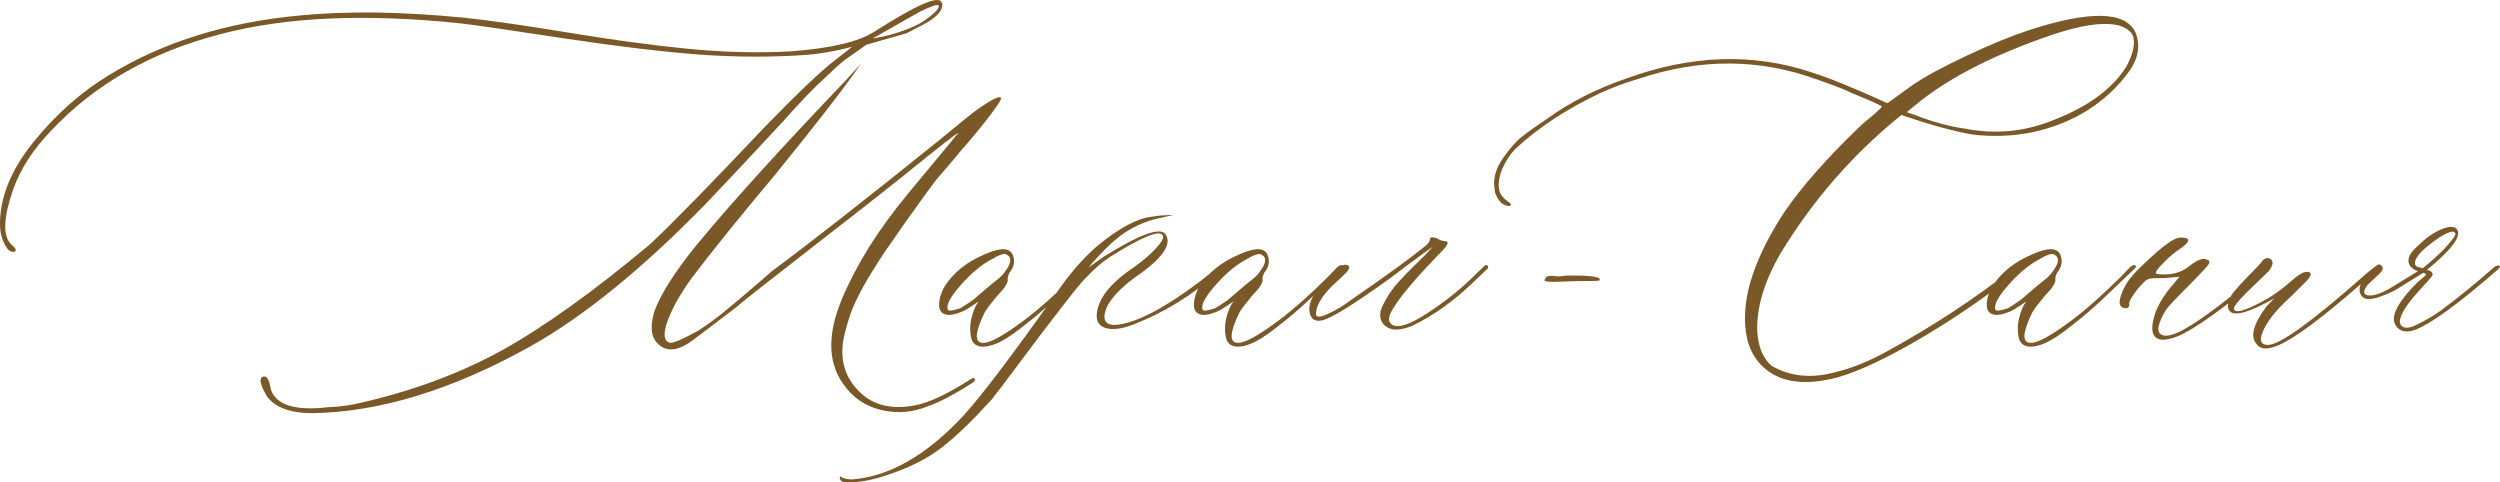 <?xml version="1.0" encoding="UTF-8"?> <svg xmlns="http://www.w3.org/2000/svg" xmlns:xlink="http://www.w3.org/1999/xlink" xmlns:xodm="http://www.corel.com/coreldraw/odm/2003" xml:space="preserve" width="401.41mm" height="77.467mm" version="1.1" style="shape-rendering:geometricPrecision; text-rendering:geometricPrecision; image-rendering:optimizeQuality; fill-rule:evenodd; clip-rule:evenodd" viewBox="0 0 24843.87 4794.53"> <defs> <style type="text/css"> .fil0 {fill:#7A5828;fill-rule:nonzero} </style> </defs> <g id="Слой_x0020_1">  <path class="fil0" d="M3105.5 4105.52c-223.86,0 -375.59,-57.21 -456.43,-171.62 -4.98,-8.71 -11.2,-22.39 -21.15,-39.8 -9.95,-16.17 -18.65,-37.31 -27.36,-59.69 -8.71,-23.63 -12.44,-44.77 -9.95,-63.43 2.49,-19.9 14.92,-29.85 37.31,-29.85 13.68,0 26.12,9.95 36.07,29.85 9.95,18.65 17.41,42.28 22.39,70.89 3.73,27.36 8.71,43.53 13.68,48.5 24.87,60.94 77.11,105.71 156.71,135.56 99.49,33.58 232.57,41.04 397.98,21.14 118.15,-4.98 227.59,-18.65 327.09,-43.53 522.35,-119.39 991.22,-293.51 1406.61,-522.35 415.4,-230.08 906.65,-582.05 1472.53,-1054.65 222.62,-208.94 601.94,-596.97 1136.73,-1162.85 332.07,-342.01 568.37,-565.88 706.42,-670.35l164.17 -128.1c-170.38,44.77 -324.6,70.89 -462.65,80.84 -342.01,23.63 -693.98,22.39 -1054.65,-3.73 -360.67,-27.36 -802.18,-79.6 -1324.53,-157.95 -522.35,-79.59 -870.58,-130.58 -1045.95,-151.73 -945.2,-99.5 -1739.92,-64.67 -2386.64,105.71 -692.74,179.1 -1254.89,499.97 -1686.44,961.38 -180.34,185.31 -305.95,381.81 -379.33,590.75 -94.52,274.85 -100.74,452.7 -18.66,536.03 48.5,38.55 59.7,63.43 33.58,75.87 -4.98,0 -9.95,0 -14.92,0 -14.93,0 -29.85,-7.46 -46.02,-21.15 -14.93,-14.92 -32.34,-44.77 -52.24,-89.54 -19.9,-44.77 -29.85,-100.73 -29.85,-166.66 0,-268.63 111.93,-542.25 335.8,-817.1 223.86,-276.1 475.09,-497.48 753.68,-665.38 537.27,-328.33 1174.04,-524.83 1910.31,-590.75 456.43,-43.53 987.49,-36.06 1595.65,22.39 242.52,24.87 584.53,73.38 1026.04,145.51 440.27,73.38 841.98,128.1 1205.14,164.17 363.16,36.07 708.9,44.77 1037.24,26.12 393,-29.85 667.86,-94.52 823.32,-194.02 422.85,-269.88 645.48,-366.89 670.35,-291.02 4.97,4.98 7.46,12.43 7.46,22.39 0,54.72 -47.26,111.93 -143.02,170.39 -13.68,9.95 -85.81,47.26 -213.92,113.17l-397.98 113.17 -221.37 156.7c-48.5,38.56 -119.39,103.23 -211.43,192.77 -94.52,84.57 -226.36,222.62 -394.25,411.66 -60.94,65.91 -180.33,194.01 -358.18,384.3 -179.1,191.53 -318.39,338.29 -417.88,442.75 -626.82,641.75 -1205.13,1111.86 -1737.43,1410.35 -777.31,432.8 -1498.65,652.94 -2164.02,662.88zm5566.76 -3723.61c109.44,-14.93 226.35,-46.02 349.48,-94.52 80.84,-29.85 154.21,-70.89 221.37,-124.37 65.92,-53.48 94.52,-89.54 84.57,-109.44 -8.71,-13.68 -70.89,6.21 -185.31,62.18l-470.11 266.15zm557.17 3651.47c-152.97,64.68 -309.68,79.6 -471.36,41.05 -161.68,-37.31 -289.78,-126.86 -384.3,-267.4 -147.99,-213.92 -150.48,-492.5 -7.46,-834.51 143.02,-342.02 361.91,-691.49 655.42,-1045.95l507.42 -611.9c-34.82,19.9 -189.04,139.29 -462.65,360.67l-80.84 65.91c-218.89,174.11 -536.03,424.1 -952.66,746.21 -416.63,323.36 -656.67,512.4 -720.1,568.37 -298.48,228.84 -457.67,348.23 -476.33,358.18 -129.35,79.59 -231.33,77.11 -307.19,-7.46 -59.7,-60.94 -69.65,-162.92 -28.61,-305.95 60.94,-170.39 196.51,-386.78 407.93,-649.2 343.26,-417.88 843.22,-970.08 1501.13,-1657.84l149.24 -164.17c-179.09,257.44 -468.87,630.55 -866.85,1119.33 -342.01,407.93 -615.63,746.21 -819.59,1016.09 -55.96,75.87 -110.69,161.69 -164.17,258.69 -119.39,233.81 -135.56,360.67 -50.99,383.06 33.58,4.98 128.1,-36.06 281.07,-120.64 94.52,-60.94 179.1,-123.13 254.96,-185.31 43.53,-34.82 119.39,-98.25 227.6,-190.29 108.2,-92.03 191.53,-164.17 248.74,-215.16 364.4,-268.63 920.33,-703.93 1665.31,-1303.38 218.89,-180.34 335.79,-274.86 350.72,-284.81 159.19,-114.42 247.49,-159.19 261.18,-134.32 9.95,13.68 -49.75,101.98 -177.85,262.41 -43.53,54.72 -92.03,114.42 -145.51,176.61 -53.47,60.94 -113.17,130.58 -176.6,207.7 -64.67,75.87 -114.42,134.32 -148,172.88 -19.9,23.63 -119.39,161.68 -298.48,411.66 -9.95,14.93 -41.05,59.7 -93.28,134.32 -52.24,75.87 -85.82,124.37 -101.98,145.51 -16.17,22.39 -44.77,67.16 -87.06,133.08 -42.28,67.16 -73.38,116.91 -93.28,150.48 -19.9,32.34 -46.02,79.6 -78.35,141.78 -32.34,62.19 -57.21,114.42 -74.62,156.71 -17.41,42.28 -33.58,92.03 -50.99,149.24 -17.41,57.21 -29.84,110.69 -39.8,161.68 -34.82,203.97 17.41,375.59 156.7,513.65 138.06,139.29 325.85,184.07 564.64,135.56 128.1,-24.87 300.98,-104.47 517.38,-241.28 28.61,-18.65 48.5,-28.61 58.46,-28.61 9.95,4.98 11.19,14.93 7.46,28.61l-14.93 14.92c-189.04,121.88 -337.04,198.99 -441.51,233.81zm635.53 -605.68c-109.44,34.83 -179.09,17.41 -208.94,-50.99 -18.65,-69.65 -19.9,-141.78 -2.49,-212.67 16.17,-72.13 41.05,-128.1 72.13,-169.14 -84.57,59.69 -143.02,95.76 -174.11,105.71 -70.89,28.61 -125.61,36.07 -164.17,21.14 -39.8,-14.92 -57.21,-48.5 -54.72,-103.22 2.49,-54.72 19.9,-113.18 54.72,-172.88 89.54,-139.29 223.86,-246.25 404.2,-320.87 160.43,-70.89 252.47,-63.43 277.34,21.14 18.65,55.96 6.21,110.69 -37.31,164.17 -13.68,28.6 -19.9,52.23 -17.41,69.65 3.73,18.65 -12.43,53.47 -50.99,101.98 -14.92,14.93 -34.82,37.31 -60.94,67.16 -24.87,29.84 -47.26,58.45 -67.16,83.32 -19.9,26.12 -36.07,50.99 -50.99,74.62 -94.52,195.26 -101.98,294.75 -22.39,299.73 65.91,8.71 205.21,-65.91 419.12,-226.35 139.29,-104.47 300.97,-247.5 485.04,-430.32l94.52 -98.25c34.83,-23.63 52.24,-23.63 54.72,0 0,4.98 -16.17,22.39 -47.26,50.99l-283.56 269.88c-100.74,94.52 -196.51,177.85 -288.54,247.49 -140.54,114.42 -251.22,184.07 -330.82,207.7zm-445.24 -349.48c4.98,14.92 46.02,9.95 124.37,-14.92 9.95,-4.98 52.24,-32.34 126.86,-83.33 4.97,-4.98 54.72,-47.26 149.24,-128.1 9.95,-8.71 36.07,-31.09 78.35,-63.43 42.28,-32.33 70.89,-60.94 85.81,-85.81 65.92,-84.57 73.38,-141.78 22.39,-170.39 -19.9,-19.9 -74.62,-2.49 -164.17,50.99 -99.49,54.72 -200.23,140.54 -300.97,256.2 -100.74,115.66 -141.78,195.26 -121.88,238.79zm-998.68 1716.29c-48.5,0 -73.38,-16.17 -75.87,-47.26l0 -7.46 7.46 -7.46 6.22 7.46c19.9,14.93 54.72,22.39 105.71,24.87 374.35,-28.6 744.97,-241.27 1111.86,-636.77 170.39,-185.31 478.82,-591.99 925.31,-1221.3 133.07,-194.01 271.12,-350.72 411.66,-470.11 213.92,-174.11 393,-268.63 536.03,-283.56 60.94,-9.95 115.66,-14.92 164.17,-14.92 33.58,0 49.75,0 47.26,0 -2.48,0 -28.6,4.98 -77.1,14.92 -9.95,4.98 -18.66,7.46 -28.61,7.46 -180.33,33.58 -337.04,108.2 -470.11,221.38 -19.9,14.92 -52.24,44.77 -97.01,89.54 -44.77,44.77 -85.81,88.3 -121.88,129.34l-50.99 58.46 149.25 -105.72c364.4,-227.59 570.86,-302.22 619.36,-222.62 65.91,99.5 -36.07,242.52 -305.95,426.59 -148,109.44 -242.52,211.43 -283.56,305.95 -44.77,119.39 -8.71,174.11 104.47,164.17 195.26,-19.9 467.63,-161.68 820.84,-426.59 43.53,-33.58 88.31,-68.4 134.32,-105.72 9.95,-4.97 23.63,-14.92 39.8,-32.33 17.41,-17.42 32.34,-27.36 44.77,-32.34 13.68,-14.92 21.14,-9.95 21.14,13.68 0,9.95 -13.68,27.36 -39.8,50.99 -269.88,238.79 -557.17,415.4 -864.36,532.3 -113.18,43.53 -206.46,53.47 -276.1,29.84 -70.89,-24.87 -94.52,-84.57 -73.38,-179.09 29.85,-138.05 148,-278.59 356.94,-419.12 80.84,-55.97 152.98,-116.91 217.65,-184.07 63.43,-67.16 88.3,-111.94 74.62,-136.81 -34.83,-55.96 -208.94,16.17 -524.84,215.16 -75.87,48.5 -156.7,119.39 -243.76,211.43 -34.83,33.58 -115.67,133.08 -242.52,297.25 -128.1,164.17 -263.66,343.26 -407.93,537.27 -145.51,194.02 -238.79,318.38 -282.32,371.86 -185.31,203.96 -346.99,360.67 -487.53,470.11 -139.29,109.45 -313.41,198.99 -522.35,269.88 -152.97,54.72 -293.51,83.32 -422.85,83.32zm3976.08 -1366.82c-109.44,34.83 -179.09,17.41 -208.94,-50.99 -18.65,-69.65 -19.9,-141.78 -2.49,-212.67 16.17,-72.13 41.05,-128.1 72.13,-169.14 -84.57,59.69 -143.02,95.76 -174.11,105.71 -70.89,28.61 -125.61,36.07 -164.17,21.14 -39.8,-14.92 -57.21,-48.5 -54.72,-103.22 2.49,-54.72 19.9,-113.18 54.72,-172.88 89.54,-139.29 223.86,-246.25 404.2,-320.87 160.43,-70.89 252.47,-63.43 277.34,21.14 18.65,55.96 6.21,110.69 -37.31,164.17 -13.68,28.6 -19.9,52.23 -17.41,69.65 3.73,18.65 -12.43,53.47 -50.99,101.98 -14.92,14.93 -34.82,37.31 -60.94,67.16 -24.87,29.84 -47.26,58.45 -67.16,83.32 -19.9,26.12 -36.07,50.99 -50.99,74.62 -94.52,195.26 -101.98,294.75 -22.39,299.73 65.91,8.71 205.21,-65.91 419.12,-226.35 139.29,-104.47 300.97,-247.5 485.04,-430.32l94.52 -98.25c34.83,-23.63 52.24,-23.63 54.72,0 0,4.98 -16.17,22.39 -47.26,50.99l-283.56 269.88c-100.74,94.52 -196.51,177.85 -288.54,247.49 -140.54,114.42 -251.22,184.07 -330.82,207.7zm-445.24 -349.48c4.98,14.92 46.02,9.95 124.37,-14.92 9.95,-4.98 52.24,-32.34 126.86,-83.33 4.97,-4.98 54.72,-47.26 149.24,-128.1 9.95,-8.71 36.07,-31.09 78.35,-63.43 42.28,-32.33 70.89,-60.94 85.81,-85.81 65.92,-84.57 73.38,-141.78 22.39,-170.39 -19.9,-19.9 -74.62,-2.49 -164.17,50.99 -99.49,54.72 -200.23,140.54 -300.97,256.2 -100.74,115.66 -141.78,195.26 -121.88,238.79zm1829.47 171.63c-80.84,-55.97 -87.06,-141.78 -18.65,-254.96l7.46 -14.93c33.58,-60.94 74.62,-118.15 123.13,-172.87 48.5,-54.72 108.2,-115.67 177.85,-182.83 68.4,-65.91 125.61,-124.36 169.14,-172.87 -38.55,24.87 -128.1,88.3 -266.15,192.77l-149.25 113.17c-356.94,257.44 -582.05,397.98 -674.08,422.85 -70.89,19.9 -114.42,0 -131.83,-58.46 -28.6,-94.52 26.12,-211.43 164.17,-349.48 94.52,-99.5 159.2,-146.76 192.77,-141.78 49.75,8.71 42.28,43.53 -21.14,101.98 -60.94,55.96 -98.25,90.79 -113.17,105.71 -109.45,108.2 -164.17,203.97 -164.17,283.56 0,33.58 39.8,33.58 120.64,-3.73 79.59,-36.06 156.7,-82.08 228.84,-138.05 353.21,-242.52 601.94,-424.1 747.46,-543.49 24.87,-23.63 36.07,-44.77 36.07,-60.94 0,-19.9 23.63,-22.39 69.65,-7.46 28.61,18.65 55.96,28.61 79.59,28.61 44.77,0 32.34,34.83 -36.06,105.72 -9.95,9.95 -23.63,24.87 -43.53,43.53 -223.87,233.81 -368.14,405.44 -434.05,517.38 -48.5,75.86 -55.96,128.1 -21.14,156.7 55.97,48.5 176.61,12.44 361.92,-109.44 186.55,-120.64 350.72,-254.96 493.75,-400.47l69.65 -65.91c14.92,-13.68 26.12,-13.68 36.06,0 4.98,9.95 2.49,19.9 -7.46,29.84l-149.25 141.78c-189.04,180.34 -385.55,319.63 -589.51,419.12 -116.91,48.5 -202.72,53.48 -258.69,14.93z"></path> <path class="fil0" d="M15662.73 2793.43l-207.7 7.46c-70.89,0 -105.72,-4.98 -105.72,-13.68 0,-9.95 4.98,-19.9 14.92,-29.84 8.71,-9.95 22.39,-14.93 37.31,-16.17 16.17,-1.24 36.06,0 60.94,3.73 23.63,3.73 55.97,1.24 94.52,-6.22 247.5,-3.73 360.67,11.2 338.29,48.5 -7.46,4.98 -84.57,6.22 -232.57,6.22z"></path> <path class="fil0" d="M18267.23 3748.58c-283.56,75.86 -507.43,60.94 -670.35,-43.53 -138.05,-89.54 -220.13,-223.86 -246.25,-400.47 -24.87,-177.85 -2.49,-368.13 65.91,-572.09 69.65,-203.97 176.6,-415.4 322.11,-634.28 170.39,-247.5 414.15,-523.6 728.8,-827.06 24.87,-24.87 59.7,-55.97 105.72,-93.28 46.02,-37.31 79.59,-65.91 98.25,-85.82 19.9,-18.65 29.84,-31.09 29.84,-36.06l-98.25 -47.26 -207.7 -87.06c-70.89,-34.83 -180.33,-77.11 -328.33,-128.1 -578.31,-213.92 -1175.29,-216.4 -1792.16,-7.46 -134.32,38.56 -259.93,87.06 -379.32,141.78 -323.36,154.22 -595.73,332.07 -819.6,536.04 -38.55,33.58 -78.35,84.57 -116.91,152.97 -38.55,68.4 -60.94,138.05 -65.91,210.18 -3.73,70.89 23.63,128.1 84.57,169.14l7.46 7.46c8.71,4.97 16.17,9.95 21.14,13.68 9.95,9.95 9.95,19.9 0,29.85l-13.68 0c-60.94,-4.98 -105.72,-49.75 -135.56,-134.32l-7.46 -58.46c-9.95,-90.79 18.65,-184.07 85.81,-281.07 67.16,-97.01 129.35,-167.9 186.55,-212.67 55.97,-46.02 140.54,-105.71 252.47,-180.33 228.84,-165.41 492.5,-299.73 790.98,-401.71 640.5,-232.57 1252.4,-253.71 1833.2,-60.94 174.12,54.72 425.34,156.71 753.68,305.95 4.98,0 13.68,-4.97 27.36,-14.92 13.68,-9.95 42.28,-29.85 85.81,-62.18 43.53,-31.09 90.79,-65.92 141.78,-101.98 124.37,-84.57 305.95,-182.82 544.74,-294.76 238.79,-111.93 440.27,-194.01 603.19,-247.49 611.9,-200.24 967.59,-192.77 1067.08,21.14 48.5,124.37 29.85,249.98 -58.45,379.33 -232.57,318.38 -555.93,522.35 -968.84,611.9 -194.02,38.55 -390.52,46.02 -590.75,22.39 -179.09,-29.85 -415.39,-94.52 -710.15,-194.02l-36.06 29.85c-456.44,374.35 -843.22,819.59 -1159.12,1336.97 -164.17,279.83 -243.77,539.76 -236.3,783.53 9.95,152.97 57.21,267.4 141.78,342.01 165.41,94.52 349.48,121.88 552.2,82.09 202.72,-39.8 409.17,-119.39 618.11,-238.79 441.51,-242.52 849.44,-511.16 1223.79,-804.67 38.56,-34.82 73.38,-60.94 105.72,-80.84 9.95,-4.98 14.92,0 14.92,14.92 4.98,19.9 -2.49,36.07 -22.39,50.99 -293.51,242.52 -616.87,468.87 -967.59,677.81 -350.72,208.94 -638.01,345.74 -861.88,411.66zm1261.1 -2469.97c313.41,60.94 616.87,27.36 910.39,-98.25 323.36,-129.35 553.44,-300.98 689,-513.65 65.92,-119.39 89.55,-216.4 73.38,-292.26 -9.95,-48.5 -52.24,-87.06 -128.1,-116.91 -165.41,-48.5 -426.59,-6.22 -783.53,124.37 -541.01,194.01 -961.37,416.63 -1259.86,666.61l-80.84 65.91 80.84 28.61c184.07,70.89 350.73,115.66 498.72,135.57zm747.46 2149.09c-109.44,34.83 -179.09,17.41 -208.94,-50.99 -18.65,-69.65 -19.9,-141.78 -2.49,-212.67 16.17,-72.13 41.05,-128.1 72.13,-169.14 -84.57,59.69 -143.02,95.76 -174.11,105.71 -70.89,28.61 -125.61,36.07 -164.17,21.14 -39.8,-14.92 -57.21,-48.5 -54.72,-103.22 2.49,-54.72 19.9,-113.18 54.72,-172.88 89.54,-139.29 223.86,-246.25 404.2,-320.87 160.43,-70.89 252.47,-63.43 277.34,21.14 18.65,55.96 6.21,110.69 -37.31,164.17 -13.68,28.6 -19.9,52.23 -17.41,69.65 3.73,18.65 -12.43,53.47 -50.99,101.98 -14.92,14.93 -34.82,37.31 -60.94,67.16 -24.87,29.84 -47.26,58.45 -67.16,83.32 -19.9,26.12 -36.07,50.99 -50.99,74.62 -94.52,195.26 -101.98,294.75 -22.39,299.73 65.91,8.71 205.21,-65.91 419.12,-226.35 139.29,-104.47 300.97,-247.5 485.04,-430.32l94.52 -98.25c34.83,-23.63 52.24,-23.63 54.72,0 0,4.98 -16.17,22.39 -47.26,50.99l-283.56 269.88c-100.74,94.52 -196.51,177.85 -288.54,247.49 -140.54,114.42 -251.22,184.07 -330.82,207.7zm-445.24 -349.48c4.98,14.92 46.02,9.95 124.37,-14.92 9.95,-4.98 52.24,-32.34 126.86,-83.33 4.97,-4.98 54.72,-47.26 149.24,-128.1 9.95,-8.71 36.07,-31.09 78.35,-63.43 42.28,-32.33 70.89,-60.94 85.81,-85.81 65.92,-84.57 73.38,-141.78 22.39,-170.39 -19.9,-19.9 -74.62,-2.49 -164.17,50.99 -99.49,54.72 -200.23,140.54 -300.97,256.2 -100.74,115.66 -141.78,195.26 -121.88,238.79zm1657.84 298.48c-75.87,-4.97 -108.2,-54.72 -98.25,-149.24 14.93,-119.39 73.38,-241.28 177.85,-368.14l92.03 -109.44 -80.84 7.46c-33.58,4.97 -89.54,7.46 -167.9,7.46 -33.58,0 -58.45,4.98 -75.86,14.93 -17.42,9.95 -48.5,41.04 -94.52,94.52 -60.94,79.59 -88.31,129.34 -80.84,149.24 0,24.87 -8.7,37.31 -28.61,39.8 -84.57,0 -89.54,-72.13 -14.92,-217.65 29.85,-60.94 106.95,-150.49 233.81,-266.15 125.61,-116.91 218.89,-187.8 279.83,-211.43 29.85,-9.95 62.19,-9.95 98.25,0 34.83,13.68 16.17,47.26 -54.72,98.25 -59.69,38.55 -116.91,85.81 -170.38,141.78 -60.94,60.94 -87.06,97.01 -78.35,108.2 8.71,9.95 53.48,13.68 136.8,8.71 79.6,-9.95 148,-38.55 203.96,-88.3 79.6,-59.7 136.81,-78.35 170.39,-53.48 19.9,3.73 24.87,17.41 14.93,39.8 -14.93,23.63 -77.11,90.79 -185.32,200.24 -139.29,138.05 -218.89,223.86 -241.27,254.96 -69.65,119.39 -92.03,195.26 -64.68,230.08 33.58,43.53 106.96,36.07 221.38,-22.39 124.37,-65.91 310.92,-197.74 560.9,-396.74l284.81 -237.55c28.61,-28.61 43.53,-28.61 43.53,0 0,9.95 -9.95,24.87 -28.61,43.53 -427.82,356.94 -723.83,570.86 -889.24,641.75 -60.94,26.12 -115.66,39.8 -164.17,39.8zm1100.66 73.38c-75.86,23.63 -130.58,14.93 -164.17,-29.84 -65.91,-74.62 -32.33,-200.24 98.25,-374.36l77.11 -80.84c-243.77,138.05 -390.52,181.58 -441.51,128.1 -28.61,-29.84 -24.87,-82.08 14.92,-156.7 18.65,-34.82 103.23,-126.86 251.22,-277.34 4.98,-4.98 13.68,-14.92 27.36,-28.61 13.68,-14.92 23.63,-27.36 31.09,-38.55 7.46,-11.2 17.41,-18.65 32.33,-23.63 14.93,-4.98 27.36,-4.98 36.07,0 44.77,18.65 42.28,62.18 -6.22,126.85 -19.9,19.9 -63.43,60.94 -129.34,124.37 -67.16,63.43 -121.88,118.15 -164.17,165.41 -42.29,47.26 -59.7,78.35 -49.75,93.28 19.9,33.58 109.44,8.71 269.88,-77.11 89.55,-43.53 194.02,-116.91 313.41,-221.37 79.6,-70.89 136.8,-93.28 171.63,-69.65 13.68,14.92 2.49,42.28 -37.31,83.32l-156.7 156.71c-160.43,144.26 -257.44,272.37 -291.03,386.78 -14.92,60.94 7.46,90.79 65.92,90.79 114.42,0 422.85,-220.13 925.3,-662.89 94.52,-84.57 149.25,-125.61 164.17,-120.63 13.68,4.97 8.71,21.14 -18.65,47.25 -26.12,27.36 -120.64,108.2 -279.83,245.01 -355.7,303.46 -601.94,475.09 -740,513.64zm1409.11 -171.62c-84.57,29.84 -146.76,17.41 -185.31,-36.07 -65.92,-85.81 6.21,-232.57 215.15,-441.51 55.97,-43.53 83.33,-68.4 83.33,-75.87l-28.61 -14.92 -218.89 135.56c-55.96,38.55 -126.85,73.38 -212.67,103.23 -87.06,29.84 -144.26,31.09 -174.11,1.24 -38.56,-38.56 -38.56,-93.28 0,-162.93 19.9,-19.9 39.8,-46.02 58.45,-77.1 48.5,-48.5 82.09,-74.62 98.25,-79.6 9.95,-4.98 19.9,-2.49 29.85,6.22 9.95,9.95 14.92,19.9 14.92,29.85 0,14.92 -8.7,29.84 -26.12,47.26 -17.41,17.41 -39.8,38.55 -67.16,63.43 -28.61,26.12 -49.75,46.02 -63.43,60.94 -44.77,64.68 -34.83,98.25 28.61,98.25 48.5,0 110.69,-21.14 185.31,-62.18l292.26 -179.1c-38.55,-13.68 -65.91,-33.58 -80.84,-58.45 -33.58,-54.72 -4.98,-121.88 88.3,-200.24 74.62,-74.62 154.22,-129.34 236.3,-161.68 83.32,-32.33 134.32,-26.12 152.98,19.9 24.87,70.89 -77.11,198.99 -305.95,386.79l36.06 13.68c19.9,14.93 24.87,29.85 14.92,46.02 -9.95,16.17 -46.02,57.21 -109.44,125.61 -143.02,152.98 -213.92,264.91 -211.43,335.8 4.98,28.61 21.14,46.02 49.75,52.24 27.36,6.21 63.43,-1.24 105.71,-22.39 42.29,-19.9 83.33,-41.05 121.88,-63.43 38.56,-21.14 78.35,-47.26 120.64,-75.87 174.12,-129.34 355.7,-276.1 542.25,-441.51 29.85,-18.65 47.26,-18.65 54.72,0 0,4.98 -8.71,14.93 -24.87,29.85 -386.79,337.04 -660.4,536.03 -820.84,596.97zm77.1 -611.9c152.98,-124.37 257.44,-228.84 313.41,-313.41 19.9,-28.61 14.92,-46.02 -14.92,-50.99 -28.61,0 -73.38,19.9 -134.32,58.46 -160.43,109.44 -241.27,194.01 -241.27,254.96 0,14.92 6.21,24.87 18.65,32.33 12.43,7.46 27.36,11.2 43.53,11.2l14.92 7.46z"></path> </g> </svg> 